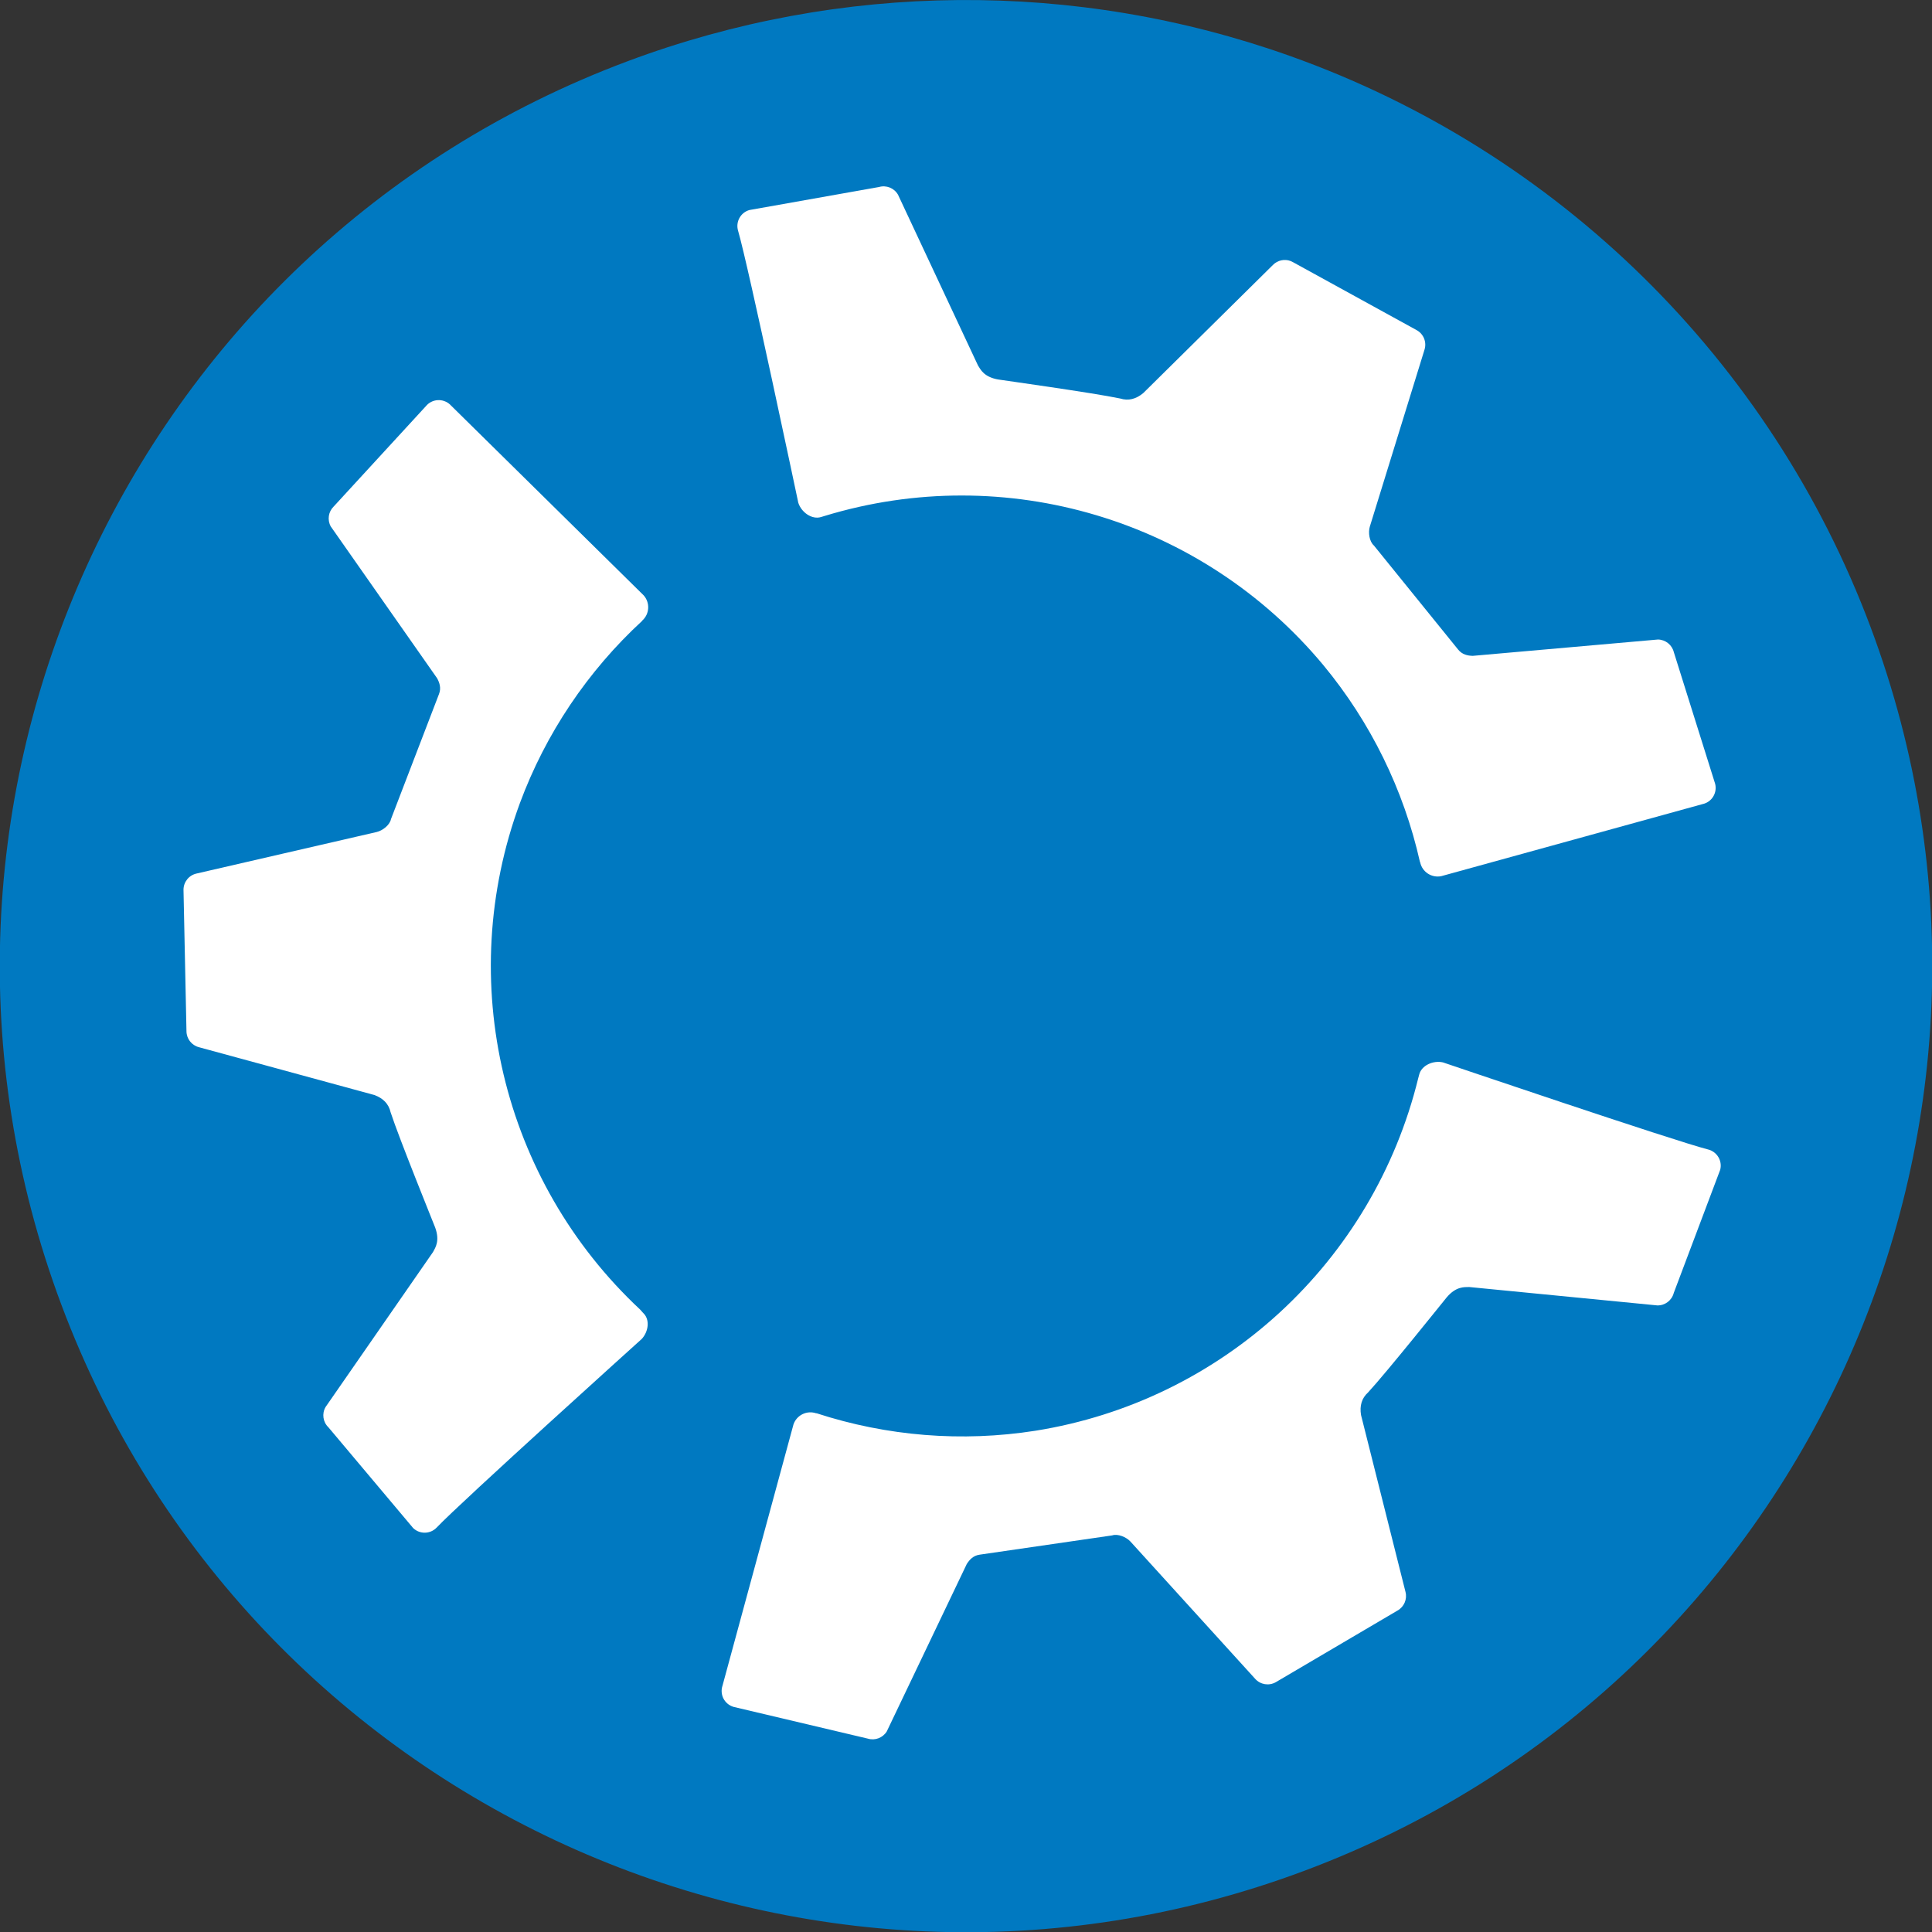 <?xml version="1.0" encoding="UTF-8" standalone="no"?>
<!-- Created with Inkscape (http://www.inkscape.org/) -->

<svg
   xmlns:dc="http://purl.org/dc/elements/1.1/"
   xmlns:cc="http://creativecommons.org/ns#"
   xmlns:rdf="http://www.w3.org/1999/02/22-rdf-syntax-ns#"
   xmlns:svg="http://www.w3.org/2000/svg"
   xmlns="http://www.w3.org/2000/svg"
   xmlns:sodipodi="http://sodipodi.sourceforge.net/DTD/sodipodi-0.dtd"
   xmlns:inkscape="http://www.inkscape.org/namespaces/inkscape"
   width="101.231mm"
   height="101.23mm"
   viewBox="0 0 101.231 101.23"
   version="1.1"
   id="svg4536"
   inkscape:version="0.92+devel unknown"
   sodipodi:docname="kubuntu_gear_logo_fix.svg">
  <rect x="0" y="0" width="101.231" height="101.23" fill="#333333" stroke="none"/>
  <defs
     id="defs4530" />
  <sodipodi:namedview
     id="base"
     pagecolor="#ffffff"
     bordercolor="#666666"
     borderopacity="1.0"
     inkscape:pageopacity="0.0"
     inkscape:pageshadow="2"
     inkscape:zoom="1.4"
     inkscape:cx="260.35646"
     inkscape:cy="166.11581"
     inkscape:document-units="mm"
     inkscape:current-layer="path5100-6"
     showgrid="false"
     inkscape:snap-global="false"
     inkscape:snap-bbox="true"
     inkscape:snap-bbox-midpoints="false"
     inkscape:snap-nodes="true"
     inkscape:object-paths="true"
     inkscape:snap-intersection-paths="true"
     inkscape:snap-smooth-nodes="true"
     inkscape:snap-midpoints="true"
     inkscape:snap-object-midpoints="true"
     inkscape:snap-center="true"
     showguides="false"
     inkscape:window-width="1366"
     inkscape:window-height="717"
     inkscape:window-x="0"
     inkscape:window-y="22"
     inkscape:window-maximized="1" />
  <g
     inkscape:label="Layer 1"
     inkscape:groupmode="layer"
     id="path5100-6"
     transform="rotate(-20.38,-110.072,134.894)">
    <path
       style="color:#000000;overflow:visible;opacity:1;fill:#0079c1;fill-opacity:1;stroke:none;stroke-width:6.365;stroke-miterlimit:4;stroke-dasharray:none;stroke-opacity:1;paint-order:markers fill stroke"
       d="M 102.417,73.056 C 93.271,65.392 81.712,61.205 69.78,61.235 41.827,61.305 19.223,84.023 19.293,111.976 c 0.07,27.953 22.787,50.558 50.741,50.488 27.953,-0.07 50.557,-22.788 50.487,-50.741 -0.037,-14.928 -6.662,-29.078 -18.104,-38.667 z"
       id="path6223"
       inkscape:connector-curvature="0" />
    <path
       style="color:#000000;overflow:visible;opacity:1;fill:#ffffff;fill-opacity:1;stroke:none;stroke-width:6.365;stroke-miterlimit:4;stroke-dasharray:none;stroke-opacity:1;paint-order:markers fill stroke"
       d="m 98.708,83.143 c 0.036,0.031 0.071,0.066 0.103,0.104 l 4.842,5.604 c 0.263,0.314 0.272,0.77 0.02,1.093 l -5.916,7.695 c -0.192,0.256 -0.295,0.719 -0.143,1 l 2.238,6.646 c 0.107,0.326 0.36,0.479 0.605,0.578 l 9.395,2.577 c 0.367,0.144 0.592,0.517 0.548,0.909 l -0.373,7.225 c -0.026,0.235 -0.147,0.448 -0.334,0.593 -0.093,0.072 -0.199,0.123 -0.311,0.152 l -7.1e-4,4e-5 c -0.112,0.029 -0.229,0.035 -0.346,0.018 l -14.144,-1.228 c -0.512,-0.079 -0.864,-0.557 -0.784,-1.069 -0.003,-0.004 -0.005,-0.009 -0.006,-0.013 0.522,-3.851 0.127,-7.771 -1.155,-11.441 C 89.652,94.228 81.069,87.756 71.167,87.164 l -0.177,-0.01 c -0.517,-0.025 -0.893,-0.6 -0.868,-1.117 0,0 1.88,-12.615 2.006,-14.461 0.033,-0.481 0.45,-0.845 0.931,-0.81 l 6.785,1.234 c 0.402,0.029 0.731,0.329 0.797,0.726 l 0.812,9.844 c 0.052,0.26 0.09,0.68 0.732,1.057 0.099,0.058 4.437,2.395 5.652,3.164 0.354,0.274 0.767,0.318 1.233,0.152 l 8.708,-3.928 c 0.313,-0.145 0.677,-0.091 0.932,0.128 z"
       id="path6221"
       inkscape:connector-curvature="0"
       sodipodi:nodetypes="ccccccccccccccccccccccccccccccccc" />
    <path
       style="color:#000000;overflow:visible;opacity:1;fill:#ffffff;fill-opacity:1;stroke:none;stroke-width:6.365;stroke-miterlimit:4;stroke-dasharray:none;stroke-opacity:1;paint-order:markers fill stroke"
       d="m 54.652,74.638 6e-5,7.04e-4 c 0.081,0.082 0.145,0.18 0.189,0.29 l 5.997,12.835 c 0.188,0.483 -0.051,1.027 -0.534,1.214 -0.003,0.004 -0.005,0.009 -0.008,0.012 -3.596,1.473 -6.794,3.776 -9.33,6.721 -6.458,7.531 -7.771,18.199 -3.333,27.071 l 0.081,0.208 c 0.237,0.46 -0.075,1.023 -0.535,1.26 0,0 -11.854,4.707 -13.515,5.522 -0.433,0.212 -0.956,0.033 -1.167,-0.401 l -2.323,-6.493 c -0.176,-0.362 -0.081,-0.798 0.23,-1.053 l 8.108,-5.653 c 0.199,-0.175 0.544,-0.417 0.55,-1.162 9.28e-4,-0.115 -0.145,-5.04 -0.086,-6.477 0.06,-0.443 -0.108,-0.823 -0.485,-1.143 l -7.745,-5.55 c -0.323,-0.227 -0.452,-0.642 -0.317,-1.012 l 2.433,-6.996 c 0.141,-0.385 0.531,-0.62 0.936,-0.564 l 9.611,1.248 c 0.318,0.038 0.77,-0.104 0.937,-0.376 l 4.636,-5.261 c 0.229,-0.255 0.235,-0.551 0.198,-0.812 l -2.454,-9.397 c -0.059,-0.39 0.152,-0.771 0.513,-0.929 l 6.443,-3.289 c 0.216,-0.095 0.462,-0.097 0.68,-0.007 0.109,0.045 0.207,0.111 0.288,0.194 z"
       id="path6219"
       inkscape:connector-curvature="0"
       sodipodi:nodetypes="cccccccccccccccccccccccccccccccc" />
    <path
       style="color:#000000;overflow:visible;opacity:1;fill:#ffffff;fill-opacity:1;stroke:none;stroke-width:6.365;stroke-miterlimit:4;stroke-dasharray:none;stroke-opacity:1;paint-order:markers fill stroke"
       d="m 103.147,134.521 c 0.281,0.293 0.327,0.754 0.085,1.1 l -4.527,5.201 c -0.23,0.331 -0.657,0.461 -1.032,0.315 l -8.907,-4.337 c -0.25,-0.088 -0.63,-0.27 -1.282,0.089 -0.101,0.056 -4.325,2.591 -5.608,3.242 -0.416,0.164 -0.665,0.496 -0.76,0.982 l -1.043,9.497 c -0.04,0.392 -0.339,0.708 -0.728,0.771 l -7.292,1.299 c -0.405,0.066 -0.8,-0.16 -0.95,-0.541 l -3.622,-9.021 c -0.122,-0.295 -0.467,-0.621 -0.787,-0.634 l -6.857,-1.471 c -0.334,-0.075 -0.595,0.065 -0.805,0.224 l -6.985,6.764 c -0.311,0.242 -0.747,0.245 -1.061,0.006 l -6.02,-4.012 c -0.188,-0.143 -0.31,-0.356 -0.339,-0.59 -0.014,-0.117 -0.004,-0.235 0.029,-0.346 l 3.25e-4,-4e-4 c 0.032,-0.111 0.087,-0.215 0.161,-0.307 l 8.252,-11.535 c 0.329,-0.4 0.92,-0.457 1.32,-0.128 0.004,4.5e-4 0.011,6.8e-4 0.015,0.001 3.044,2.417 6.616,4.079 10.425,4.852 9.727,1.95 19.675,-2.121 25.244,-10.331 l 0.103,-0.145 c 0.286,-0.432 0.968,-0.463 1.4,-0.177 -3e-6,10e-6 9.914,8.065 11.437,9.117 0.05,0.034 0.095,0.072 0.135,0.114 z"
       id="path5404"
       inkscape:connector-curvature="0"
       sodipodi:nodetypes="ccccccccccccccccccccccccccccccccc" />
    <g
       id="g5276"
       transform="matrix(1.494,-0.546,0.546,1.494,-210.74,-89.181)"
       style="stroke-width:0.629" />
  </g>
</svg>
